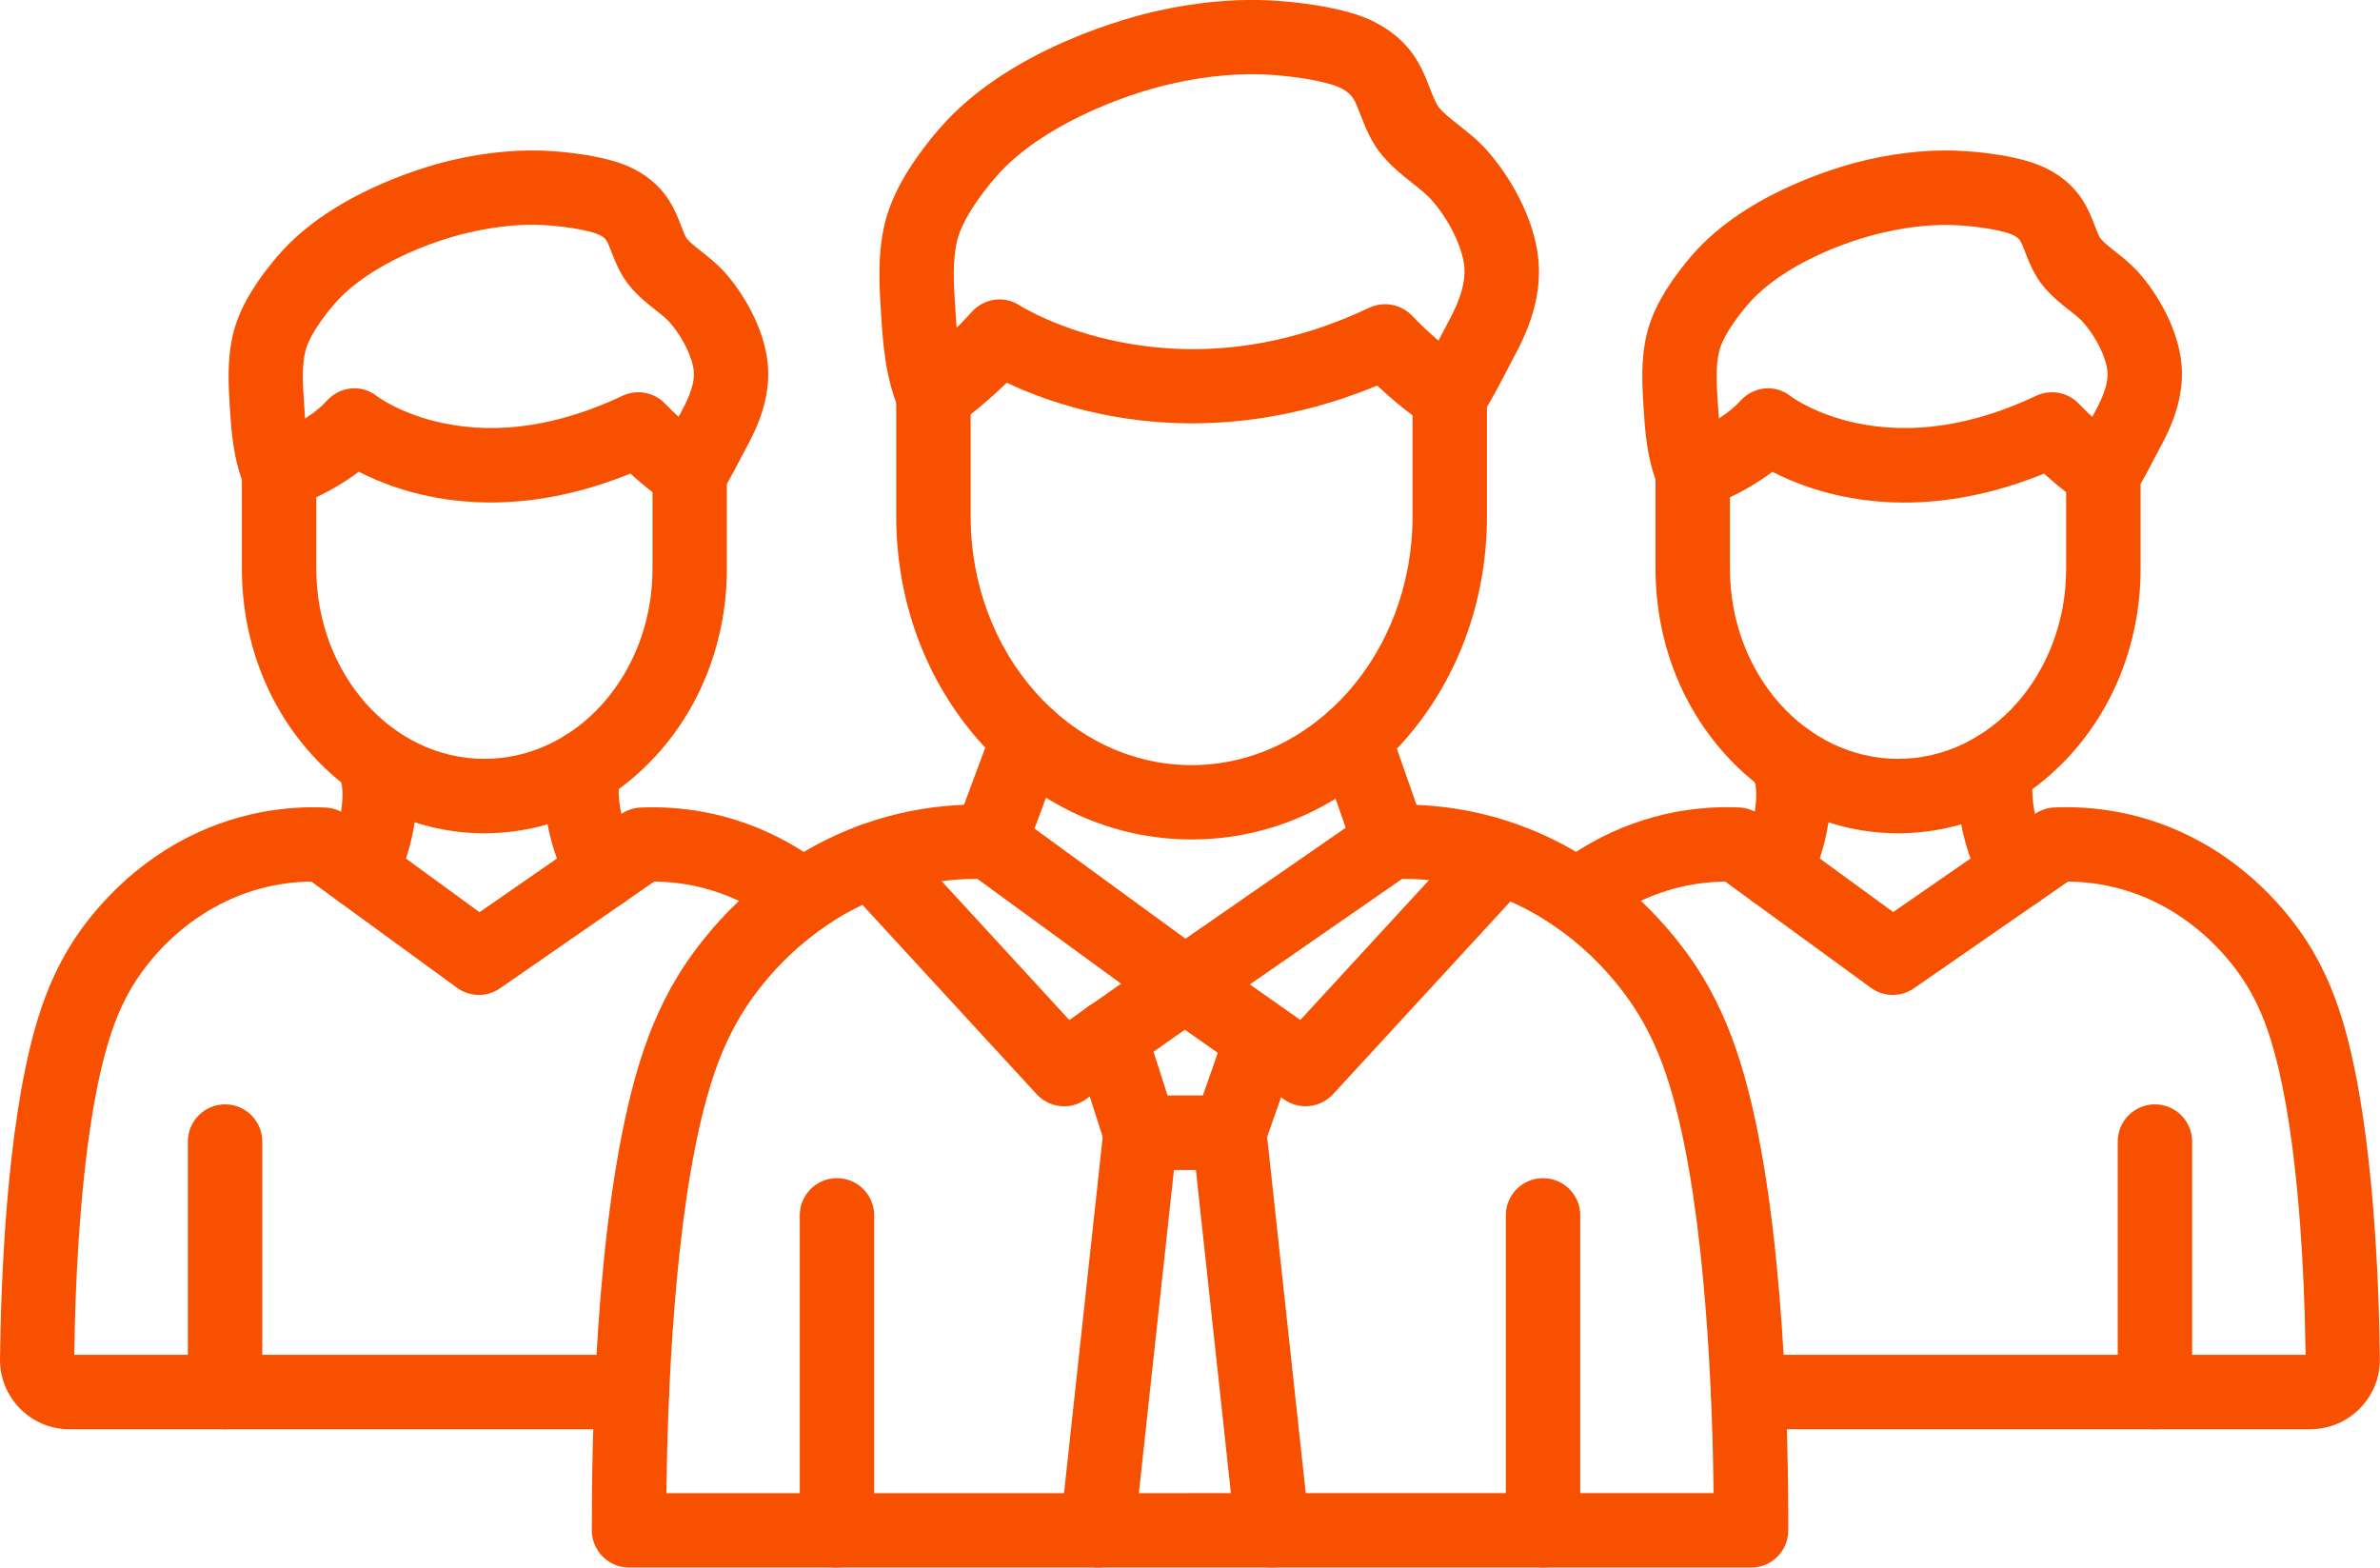 <?xml version="1.0" encoding="UTF-8"?> <svg xmlns="http://www.w3.org/2000/svg" id="Layer_2" viewBox="0 0 300 197.58"><defs><style>.cls-1{fill:#f65000;fill-rule:evenodd;}</style></defs><g id="Layer_1-2"><g><g><g><path class="cls-1" d="M291.23,180.15h-70.88c-2.59,0-4.69-2.1-4.69-4.69s2.1-4.69,4.69-4.69h70.27c-.13-9.75-.84-27.13-4.03-38.49-.89-3.17-1.9-5.61-3.27-7.9-1.13-1.89-4.39-6.64-10.25-9.95-4.66-2.62-9.13-3.29-12.4-3.31l-3.68,2.55c-.06,.04-.12,.08-.18,.12l-15.56,10.78c-1.64,1.14-3.82,1.11-5.43-.07l-18.35-13.38c-3.26,.03-7.71,.7-12.34,3.3-1.18,.66-2.33,1.43-3.43,2.29-2.04,1.59-4.99,1.23-6.58-.81-1.59-2.04-1.23-4.99,.81-6.58,1.47-1.14,3.01-2.18,4.6-3.07,7.24-4.08,14.18-4.68,18.72-4.47,.92,.04,1.8,.35,2.54,.89l16.85,12.29,12.85-8.9s.04-.03,.06-.04l4.93-3.41c.72-.5,1.57-.79,2.45-.83,4.54-.21,11.48,.4,18.72,4.47,7.83,4.41,12.19,10.77,13.7,13.31,1.79,2.99,3.14,6.23,4.25,10.18,3.54,12.64,4.27,31.45,4.38,41.53,.03,2.36-.87,4.59-2.53,6.27-1.66,1.68-3.88,2.6-6.24,2.6Z"></path><path class="cls-1" d="M271.63,180.15c-2.59,0-4.69-2.1-4.69-4.69v-31.57c0-2.59,2.1-4.69,4.69-4.69s4.69,2.1,4.69,4.69v31.57c0,2.59-2.1,4.69-4.69,4.69Z"></path><g><path class="cls-1" d="M239.25,105.03c-8.25,0-15.99-3.53-21.78-9.94-5.67-6.27-8.79-14.58-8.79-23.4v-12.11c0-2,1.27-3.78,3.16-4.43,1.36-.48,5.4-2.25,7.54-4.63,1.67-1.85,4.43-2.12,6.37-.55,.25,.18,3.21,2.3,8.26,3.36,7.04,1.48,14.66,.33,22.65-3.44,1.83-.86,4.01-.45,5.4,1.02,.81,.85,3.38,3.36,5.53,4.68,1.38,.85,2.23,2.36,2.23,3.99v12.11c0,8.82-3.12,17.13-8.79,23.4-5.79,6.41-13.52,9.94-21.78,9.94h0Zm-21.19-42.34v9c0,13.21,9.51,23.96,21.19,23.96s21.19-10.75,21.19-23.96v-9.66c-1.02-.78-1.98-1.6-2.78-2.33-16.51,6.7-28.64,2.66-34.25-.23-1.85,1.4-3.78,2.47-5.35,3.22Z"></path><path class="cls-1" d="M213.38,64.28c-1.81,0-3.54-1.06-4.3-2.83-1.5-3.47-1.73-7.23-1.92-10.25-.16-2.6-.36-5.83,.41-9.06,.68-2.86,2.34-5.87,5.05-9.19,.41-.5,.85-1.01,1.31-1.5,7.24-7.74,19.05-10.76,21.34-11.29,4.49-1.03,8.81-1.4,12.82-1.09,2.82,.22,5.22,.61,7.33,1.2,3.11,.87,5.56,2.57,7.07,4.92,.75,1.15,1.2,2.33,1.56,3.27,.25,.65,.53,1.38,.76,1.65,.44,.52,1.08,1.02,1.83,1.61,.93,.73,1.98,1.56,2.97,2.67,2.33,2.63,4.96,7.04,5.37,11.53,.39,4.28-1.36,8.05-2.71,10.51-.03,.05-.11,.21-.22,.42-2.34,4.51-2.96,5.46-3.76,6.19-1.91,1.75-4.88,1.61-6.62-.3-1.6-1.76-1.62-4.41-.12-6.18,.22-.34,.77-1.31,2.18-4.01,.16-.31,.27-.52,.32-.6,1.22-2.24,1.72-3.83,1.59-5.16-.16-1.75-1.44-4.34-3.05-6.16-.43-.49-1.05-.97-1.76-1.53-1-.79-2.13-1.68-3.18-2.92-1.24-1.47-1.85-3.05-2.34-4.32-.24-.63-.47-1.22-.69-1.56-.25-.39-.88-.75-1.73-.99-1.51-.42-3.32-.71-5.52-.88-3.06-.24-6.43,.06-10,.88-5.05,1.16-12.42,4.09-16.59,8.55-.31,.34-.62,.69-.9,1.04-2.21,2.7-2.96,4.44-3.19,5.43-.45,1.87-.31,4.12-.17,6.3,.16,2.53,.32,5.15,1.17,7.11,1.03,2.38-.07,5.14-2.44,6.16-.61,.26-1.24,.39-1.86,.39h0Zm48.59-8.16h0Z"></path></g><g><path class="cls-1" d="M223.69,114.55c-.67,0-1.34-.14-1.99-.44-2.34-1.1-3.35-3.89-2.26-6.23,.69-1.46,1.85-4.38,1.93-7.51,.03-1.13-.1-1.58-.37-2.58-.07-.24-.14-.49-.2-.76-.65-2.5,.85-5.07,3.35-5.72,2.51-.65,5.07,.85,5.72,3.35,.06,.22,.11,.42,.17,.62,.36,1.31,.77,2.79,.71,5.32-.12,4.6-1.59,8.66-2.81,11.25-.8,1.7-2.49,2.7-4.25,2.7Z"></path><path class="cls-1" d="M254.23,114.57c-1.7,0-3.34-.93-4.18-2.55-2.05-4.01-3.15-8.03-3.25-11.97-.05-2.06,.21-3.42,.48-4.47,.63-2.51,3.18-4.03,5.69-3.4,2.51,.63,4.03,3.18,3.4,5.69-.12,.49-.22,.97-.2,1.94,.08,3.13,1.25,6.04,2.22,7.93,1.18,2.3,.27,5.13-2.03,6.31-.68,.35-1.42,.52-2.14,.52Z"></path></g></g><g><path class="cls-1" d="M79.65,180.15H8.77c-2.36,0-4.58-.92-6.24-2.6C.87,175.87-.03,173.65,0,171.28c.12-10.08,.84-28.89,4.38-41.53,1.11-3.95,2.46-7.19,4.25-10.18,1.51-2.53,5.88-8.9,13.7-13.31,7.25-4.08,14.18-4.68,18.72-4.47,.92,.04,1.8,.35,2.54,.9l16.85,12.29,17.84-12.36c.72-.5,1.57-.79,2.45-.83,4.54-.21,11.48,.4,18.72,4.47,1.59,.89,3.13,1.93,4.6,3.07,2.04,1.59,2.4,4.54,.81,6.58-1.59,2.04-4.54,2.4-6.58,.81-1.1-.86-2.25-1.63-3.43-2.29-4.66-2.62-9.13-3.29-12.4-3.31l-19.42,13.45c-1.64,1.14-3.82,1.11-5.43-.07l-18.35-13.38c-3.26,.03-7.71,.7-12.34,3.3-5.87,3.3-9.12,8.05-10.25,9.95-1.37,2.29-2.38,4.73-3.27,7.91-3.19,11.36-3.9,28.74-4.03,38.49H79.65c2.59,0,4.69,2.1,4.69,4.69s-2.1,4.69-4.69,4.69Z"></path><path class="cls-1" d="M28.37,180.15c-2.59,0-4.69-2.1-4.69-4.69v-31.57c0-2.59,2.1-4.69,4.69-4.69s4.69,2.1,4.69,4.69v31.57c0,2.59-2.1,4.69-4.69,4.69Z"></path><g><path class="cls-1" d="M61.06,105.03c-8.26,0-15.99-3.53-21.78-9.94-5.67-6.27-8.79-14.58-8.79-23.4v-12.11c0-2,1.27-3.78,3.16-4.43,1.36-.48,5.4-2.25,7.54-4.63,1.67-1.85,4.43-2.12,6.37-.55,.24,.18,3.21,2.3,8.26,3.36,7.04,1.48,14.66,.33,22.65-3.44,1.83-.86,4.01-.45,5.4,1.02,.81,.85,3.38,3.36,5.52,4.68,1.38,.85,2.23,2.36,2.23,3.99v12.11c0,8.82-3.12,17.13-8.79,23.4-5.79,6.41-13.52,9.94-21.78,9.94h0Zm-21.19-42.34v9c0,13.21,9.51,23.96,21.19,23.96s21.19-10.75,21.19-23.96v-9.66c-1.02-.78-1.98-1.6-2.78-2.34-16.51,6.7-28.63,2.66-34.25-.23-1.84,1.4-3.78,2.47-5.35,3.22Z"></path><path class="cls-1" d="M35.18,64.28c-1.81,0-3.54-1.06-4.3-2.83-1.5-3.47-1.73-7.23-1.92-10.25-.16-2.6-.36-5.83,.41-9.06,.68-2.86,2.33-5.87,5.05-9.19,.41-.51,.86-1.01,1.31-1.5,7.24-7.74,19.05-10.76,21.34-11.29,4.49-1.03,8.81-1.4,12.82-1.09,2.82,.22,5.22,.61,7.33,1.2,3.11,.87,5.56,2.57,7.07,4.92,.75,1.15,1.2,2.33,1.56,3.27,.25,.65,.53,1.38,.76,1.65,.44,.52,1.08,1.02,1.83,1.61,.93,.73,1.98,1.56,2.97,2.67,2.33,2.63,4.96,7.04,5.37,11.53,.39,4.28-1.36,8.05-2.71,10.51-.03,.06-.11,.21-.22,.42-2.33,4.51-2.96,5.45-3.75,6.18-1.91,1.75-4.88,1.61-6.62-.3-1.61-1.76-1.62-4.41-.12-6.18,.22-.34,.77-1.3,2.18-4.01,.16-.31,.27-.53,.32-.61,1.22-2.24,1.72-3.83,1.59-5.16-.16-1.75-1.44-4.34-3.05-6.16-.43-.49-1.05-.97-1.76-1.53-1-.79-2.13-1.68-3.18-2.92-1.24-1.47-1.85-3.05-2.35-4.32-.24-.63-.47-1.22-.69-1.56-.25-.39-.88-.75-1.73-.99-1.51-.42-3.32-.71-5.52-.88-3.06-.24-6.43,.06-10,.88-5.05,1.16-12.42,4.09-16.59,8.55-.31,.34-.62,.69-.91,1.04-2.21,2.7-2.95,4.44-3.19,5.43-.45,1.87-.31,4.12-.17,6.3,.16,2.53,.32,5.15,1.17,7.11,1.03,2.38-.07,5.14-2.44,6.16-.61,.26-1.24,.39-1.86,.39h0Zm48.1-7.62h0Zm.49-.54h0Z"></path></g><g><path class="cls-1" d="M45.49,114.55c-.67,0-1.34-.14-1.99-.44-2.34-1.1-3.35-3.89-2.26-6.23,.68-1.46,1.85-4.38,1.93-7.51,.03-1.13-.1-1.58-.37-2.58-.07-.24-.14-.49-.21-.76-.65-2.5,.85-5.07,3.35-5.72,2.5-.65,5.07,.85,5.72,3.35,.06,.22,.11,.42,.17,.62,.36,1.31,.77,2.79,.71,5.32-.12,4.6-1.59,8.66-2.81,11.25-.8,1.7-2.49,2.7-4.25,2.7Z"></path><path class="cls-1" d="M76.04,114.57c-1.7,0-3.35-.93-4.18-2.55-2.05-4.01-3.15-8.03-3.25-11.97-.05-2.06,.21-3.42,.48-4.47,.63-2.51,3.18-4.03,5.69-3.4,2.51,.63,4.03,3.18,3.4,5.69-.12,.49-.22,.97-.2,1.94,.08,3.13,1.25,6.04,2.22,7.93,1.18,2.3,.27,5.13-2.03,6.31-.69,.35-1.42,.52-2.14,.52Z"></path></g></g></g><g><path class="cls-1" d="M220.71,197.58H79.29c-2.58,0-4.68-2.09-4.69-4.67-.03-11.18,.43-39.12,5.49-57.17,1.36-4.86,3.02-8.84,5.22-12.51,1.85-3.1,7.2-10.91,16.79-16.3,8.86-4.98,17.34-5.73,22.9-5.47,.92,.04,1.8,.35,2.55,.9l21.88,15.96,23.13-16.02c.72-.5,1.57-.79,2.45-.83,5.56-.26,14.04,.49,22.9,5.47,9.57,5.39,14.93,13.19,16.79,16.3,2.2,3.68,3.85,7.65,5.22,12.51,5.06,18.05,5.53,45.99,5.49,57.17,0,2.58-2.1,4.67-4.69,4.67h0Zm-70.89-9.38h66.18c-.13-11.62-.93-34.99-5.12-49.94-1.15-4.09-2.45-7.25-4.24-10.23-1.47-2.46-5.72-8.65-13.34-12.94-6.17-3.47-12.1-4.31-16.38-4.31-.06,0-.12,0-.18,0l-24.72,17.13c-1.64,1.14-3.82,1.11-5.43-.07l-23.39-17.06s-.08,0-.12,0c-4.28,0-10.21,.84-16.38,4.31-7.63,4.29-11.87,10.48-13.34,12.94-1.78,2.98-3.09,6.14-4.24,10.24-4.19,14.95-4.99,38.32-5.12,49.94h65.83Z"></path><g><path class="cls-1" d="M105.5,197.58c-2.59,0-4.69-2.1-4.69-4.69v-39.7c0-2.59,2.1-4.69,4.69-4.69s4.69,2.1,4.69,4.69v39.7c0,2.59-2.1,4.69-4.69,4.69Z"></path><path class="cls-1" d="M194.5,197.58c-2.59,0-4.69-2.1-4.69-4.69v-39.7c0-2.59,2.1-4.69,4.69-4.69s4.69,2.1,4.69,4.69v39.7c0,2.59-2.1,4.69-4.69,4.69Z"></path></g><g><path class="cls-1" d="M134.13,139.44c-1.27,0-2.53-.52-3.45-1.51l-24.2-26.3c-1.75-1.91-1.63-4.87,.28-6.62,1.91-1.75,4.87-1.63,6.62,.28l21.41,23.28,11.85-8.33c2.12-1.49,5.04-.98,6.53,1.14,1.49,2.12,.98,5.04-1.14,6.53l-15.22,10.69c-.82,.57-1.76,.85-2.69,.85Z"></path><path class="cls-1" d="M164.57,139.44c-.94,0-1.88-.28-2.69-.85l-15.22-10.69c-2.12-1.49-2.63-4.41-1.14-6.53,1.49-2.12,4.41-2.63,6.53-1.14l11.86,8.33,21.42-23.28c1.75-1.91,4.72-2.03,6.62-.28,1.91,1.75,2.03,4.72,.28,6.62l-24.2,26.3c-.92,1-2.18,1.51-3.45,1.51Z"></path></g><g><path class="cls-1" d="M138.33,197.58c-.17,0-.34,0-.51-.03-2.57-.28-4.43-2.59-4.15-5.17l5.44-50.11c.28-2.57,2.59-4.43,5.17-4.15,2.57,.28,4.43,2.59,4.15,5.17l-5.44,50.11c-.26,2.4-2.29,4.18-4.65,4.18Z"></path><g><path class="cls-1" d="M154.94,147.47h-11.19c-2.04,0-3.84-1.32-4.46-3.26l-3.88-12.08c-.79-2.47,.57-5.1,3.03-5.9,2.47-.79,5.1,.57,5.9,3.03l2.83,8.82h4.45l2.94-8.37c.86-2.44,3.53-3.73,5.98-2.87,2.44,.86,3.73,3.53,2.87,5.97l-4.04,11.5c-.66,1.88-2.43,3.13-4.42,3.13Z"></path><path class="cls-1" d="M160.37,197.58c-2.36,0-4.39-1.78-4.65-4.18l-5.43-50.11c-.28-2.57,1.58-4.89,4.15-5.17,2.57-.28,4.89,1.58,5.17,4.15l5.43,50.11c.28,2.57-1.58,4.89-4.15,5.17-.17,.02-.34,.03-.51,.03Z"></path></g></g><g><g><path class="cls-1" d="M150.2,105.81c-10.03,0-19.44-4.3-26.49-12.1-6.93-7.67-10.74-17.83-10.74-28.61v-15.22c0-1.57,.79-3.04,2.11-3.91,.03-.02,3.58-2.4,7.43-6.67,1.56-1.72,4.1-2.07,6.03-.79,.23,.14,5.02,3.11,12.7,4.61,10.39,2.03,20.94,.58,31.36-4.33,1.76-.83,3.86-.48,5.26,.87,.06,.06,.12,.11,.17,.17,1.05,1.11,4.34,4.31,7.17,6.06,1.38,.85,2.23,2.36,2.23,3.99v15.22c0,10.79-3.81,20.95-10.74,28.61-7.05,7.8-16.45,12.1-26.49,12.1h0Zm-27.85-53.57v12.86c0,17.28,12.49,31.34,27.85,31.34s27.85-14.06,27.85-31.34v-12.75c-1.28-.95-2.62-2.07-4.03-3.36-.15-.13-.29-.27-.43-.39-14.23,5.89-26.58,5.28-34.64,3.62-5.24-1.07-9.37-2.71-12.05-3.98-1.77,1.72-3.37,3.07-4.56,4Z"></path><path class="cls-1" d="M117.66,54.56c-1.81,0-3.54-1.06-4.3-2.83-1.8-4.16-2.08-8.59-2.32-12.49-.2-3.19-.45-7.16,.48-11.04,.82-3.42,2.82-7.04,6.11-11.06,.51-.63,1.05-1.24,1.6-1.83,8.85-9.47,23.39-13.19,26.22-13.84,5.54-1.27,10.84-1.72,15.76-1.35,3.45,.26,6.39,.75,8.98,1.47,3.62,1.02,6.46,2.98,8.21,5.68,.87,1.35,1.4,2.7,1.86,3.9,.38,.99,.74,1.92,1.16,2.42,.62,.74,1.48,1.41,2.47,2.19,1.13,.89,2.41,1.9,3.58,3.22,2.8,3.16,5.96,8.44,6.45,13.8,.45,4.99-1.5,9.32-3.26,12.52-.04,.08-.15,.28-.29,.56-2.99,5.77-3.66,6.7-4.46,7.43-1.91,1.75-4.88,1.61-6.62-.3-1.62-1.78-1.62-4.46-.08-6.24,.26-.4,.96-1.6,2.83-5.2,.2-.38,.34-.65,.39-.75,1.12-2.04,2.37-4.7,2.15-7.18-.22-2.48-1.92-5.94-4.13-8.44-.62-.7-1.47-1.37-2.37-2.08-1.21-.96-2.58-2.04-3.82-3.5-1.43-1.7-2.16-3.58-2.74-5.09-.33-.85-.64-1.65-.98-2.18-.62-.95-1.9-1.48-2.87-1.75-1.99-.56-4.33-.93-7.17-1.15-3.98-.3-8.33,.08-12.94,1.13-6.52,1.5-16.05,5.31-21.47,11.1-.41,.44-.81,.9-1.2,1.37-2.92,3.57-3.92,5.94-4.25,7.31-.6,2.52-.42,5.45-.24,8.28,.2,3.29,.42,6.69,1.57,9.35,1.03,2.38-.07,5.14-2.44,6.16-.61,.26-1.24,.38-1.86,.38h0Zm61.48-7.68h0Zm.44-.48h0Z"></path></g><g><path class="cls-1" d="M175.22,110.83c-1.94,0-3.75-1.21-4.42-3.14l-4.56-13.04c-.86-2.44,.43-5.12,2.88-5.97,2.44-.85,5.12,.43,5.97,2.88l4.56,13.03c.86,2.44-.43,5.12-2.88,5.97-.51,.18-1.03,.26-1.55,.26Z"></path><path class="cls-1" d="M124.77,110.83c-.54,0-1.09-.09-1.63-.3-2.43-.9-3.66-3.6-2.76-6.03l4.87-13.1c.9-2.43,3.6-3.66,6.03-2.76,2.43,.9,3.66,3.6,2.76,6.03l-4.88,13.1c-.7,1.89-2.49,3.05-4.39,3.05Z"></path></g></g></g></g></g></svg> 